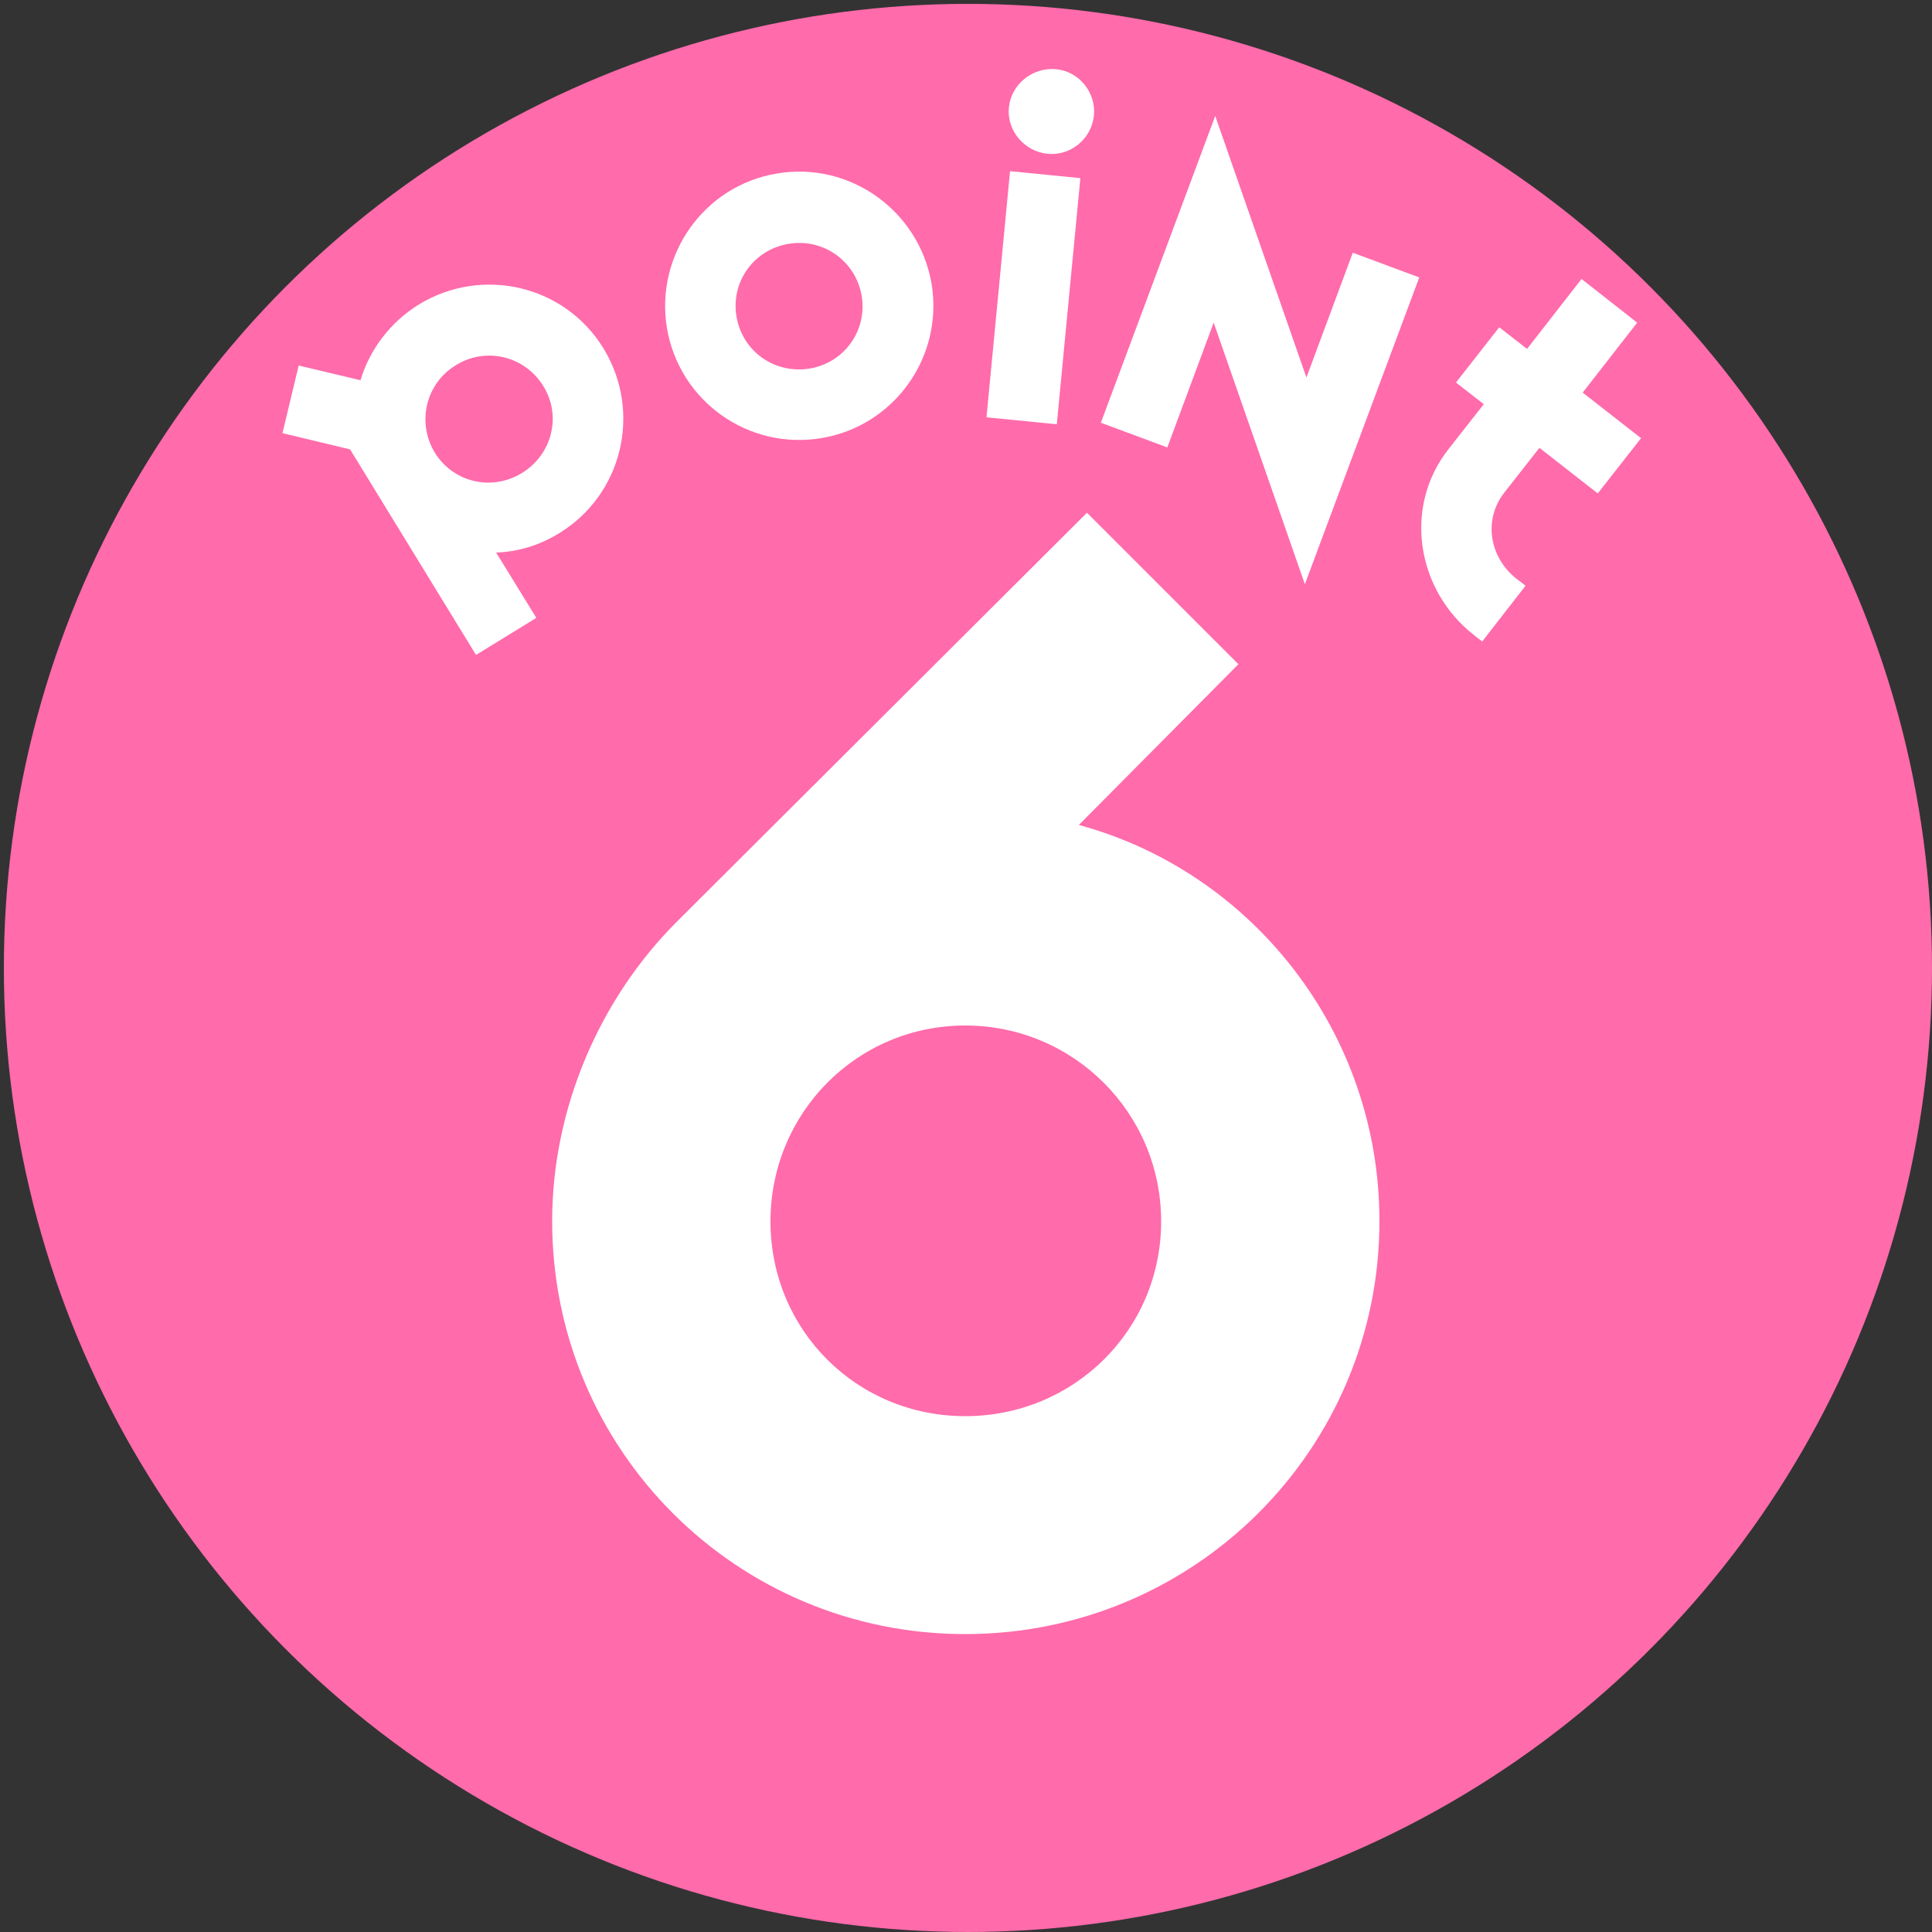 <?xml version="1.0" encoding="utf-8"?>
<!-- Generator: Adobe Illustrator 22.1.0, SVG Export Plug-In . SVG Version: 6.00 Build 0)  -->
<svg version="1.1" xmlns="http://www.w3.org/2000/svg" xmlns:xlink="http://www.w3.org/1999/xlink" x="0px" y="0px"
	 viewBox="0 0 500 500" style="enable-background:new 0 0 500 500;" xml:space="preserve">
<rect x="0" y="0" width="500" height="500" fill="#333333" stroke="none"/>
<style type="text/css">
	.st0{display:none;}
	.st1{display:inline;}
	.st2{fill:#4DBDBE;}
	.st3{fill:none;}
	.st4{fill:#FFFFFF;}
	.st5{fill:#FF6BAB;}
</style>
<g id="レイヤー_1" class="st0">
	<g class="st1">
		<circle class="st2" cx="250.5" cy="250.5" r="249.5"/>
	</g>
	<g class="st1">
		<circle class="st3" cx="245" cy="308" r="200"/>
		<path class="st4" d="M108.4,78.8c16.4-10,37.8-5,47.8,11.4c10,16.4,4.9,37.8-11.5,47.8c-5.2,3.2-10.7,4.8-16.3,5l10.4,16.9
			l-15.6,9.6l-32.6-53.2l-17.5-4.2l4.2-17.5l16,3.8C95.6,90.7,100.8,83.5,108.4,78.8z M112.5,117.1c4.8,7.8,14.8,10.1,22.6,5.3
			c7.8-4.8,10.3-14.8,5.5-22.5c-4.8-7.8-14.9-10.2-22.6-5.4C110.2,99.2,107.8,109.3,112.5,117.1z"/>
		<path class="st4" d="M241.1,73.5c3.1,18.9-9.7,36.8-28.6,39.9c-18.9,3.1-36.7-9.6-39.9-28.5c-3.1-18.9,9.6-36.9,28.5-40
			C220,41.7,237.9,54.6,241.1,73.5z M190.6,81.9c1.5,9,9.8,14.9,18.8,13.5s15.1-9.8,13.6-18.8c-1.5-9-9.9-15-18.9-13.5
			S189.1,72.9,190.6,81.9z"/>
		<path class="st4" d="M273.5,109.8l-18.2-1.8l6.1-63.7l18.2,1.8L273.5,109.8z M283.1,29.9c-0.6,6-6,10.5-12,9.9s-10.6-6-10-12
			s6.1-10.4,12.1-9.9S283.7,23.9,283.1,29.9z"/>
		<path class="st4" d="M337.7,151.2l-23.6-67.7l-12,32.3l-17.2-6.4L314.5,30l23.6,67.7l12-32.3l17.2,6.4L337.7,151.2z"/>
		<path class="st4" d="M409.3,72.2l14.4,11.3l-14.1,18.1l15.1,11.8l-11.2,14.3l-15.1-11.8l-9.1,11.6c-5.4,6.9-4,16.7,3.3,22.4
			c1,0.7,1.2,0.9,2.2,1.7L383.6,166c-1-0.7-1.2-0.9-2.2-1.7c-14.7-11.5-18.4-33-6.5-48.1l9.1-11.6l-7.2-5.6L388,84.7l7.2,5.6
			L409.3,72.2z"/>
	</g>
	<g class="st1">
		<path class="st4" d="M175.1,238.6l106.2-105.9l39.2,39.2l-41.3,41.6c45,12.2,77.8,53.8,77.8,102.5c0,59.2-48,106.9-107.2,106.9
			s-106.9-47.7-106.9-106.9C142.9,287,155.1,258.6,175.1,238.6z M199.4,316.1c0,28.1,22.3,50.4,50.4,50.4s50.7-22.3,50.7-50.4
			c0-28.1-22.7-50.7-50.7-50.7S199.4,288,199.4,316.1z"/>
	</g>
</g>
<g id="レイヤー_2">
	<g>
		<circle class="st5" cx="250.5" cy="250.5" r="249.5"/>
	</g>
	<g>
		<circle class="st3" cx="245" cy="308" r="200"/>
		<path class="st4" d="M108.4,78.8c16.4-10,37.8-5,47.8,11.4c10,16.4,4.9,37.8-11.5,47.8c-5.2,3.2-10.7,4.8-16.3,5l10.4,16.9
			l-15.6,9.6l-32.6-53.2l-17.5-4.2l4.2-17.5l16,3.8C95.6,90.7,100.8,83.5,108.4,78.8z M112.5,117.1c4.8,7.8,14.8,10.1,22.6,5.3
			c7.8-4.8,10.3-14.8,5.5-22.5c-4.8-7.8-14.9-10.2-22.6-5.4C110.2,99.2,107.8,109.3,112.5,117.1z"/>
		<path class="st4" d="M241.1,73.5c3.1,18.9-9.7,36.8-28.6,39.9c-18.9,3.1-36.7-9.6-39.9-28.5c-3.1-18.9,9.6-36.9,28.5-40
			C220,41.7,237.9,54.6,241.1,73.5z M190.6,81.9c1.5,9,9.8,14.9,18.8,13.5s15.1-9.8,13.6-18.8c-1.5-9-9.9-15-18.9-13.5
			S189.1,72.9,190.6,81.9z"/>
		<path class="st4" d="M273.5,109.8l-18.2-1.8l6.1-63.7l18.2,1.8L273.5,109.8z M283.1,29.9c-0.6,6-6,10.5-12,9.9s-10.6-6-10-12
			s6.1-10.4,12.1-9.9S283.7,23.9,283.1,29.9z"/>
		<path class="st4" d="M337.7,151.2l-23.6-67.7l-12,32.3l-17.2-6.4L314.5,30l23.6,67.7l12-32.3l17.2,6.4L337.7,151.2z"/>
		<path class="st4" d="M409.3,72.2l14.4,11.3l-14.1,18.1l15.1,11.8l-11.2,14.3l-15.1-11.8l-9.1,11.6c-5.4,6.9-4,16.7,3.3,22.4
			c1,0.7,1.2,0.9,2.2,1.7L383.6,166c-1-0.7-1.2-0.9-2.2-1.7c-14.7-11.5-18.4-33-6.5-48.1l9.1-11.6l-7.2-5.6L388,84.7l7.2,5.6
			L409.3,72.2z"/>
	</g>
	<g>
		<path class="st4" d="M175.1,238.6l106.2-105.9l39.2,39.2l-41.3,41.6c45,12.2,77.8,53.8,77.8,102.5c0,59.2-48,106.9-107.2,106.9
			s-106.9-47.7-106.9-106.9C142.9,287,155.1,258.6,175.1,238.6z M199.4,316.1c0,28.1,22.3,50.4,50.4,50.4s50.7-22.3,50.7-50.4
			c0-28.1-22.7-50.7-50.7-50.7S199.4,288,199.4,316.1z"/>
	</g>
	<g>
	</g>
	<g>
	</g>
	<g>
	</g>
	<g>
	</g>
	<g>
	</g>
	<g>
	</g>
	<g>
	</g>
	<g>
	</g>
	<g>
	</g>
	<g>
	</g>
	<g>
	</g>
	<g>
	</g>
	<g>
	</g>
	<g>
	</g>
	<g>
	</g>
</g>
</svg>
